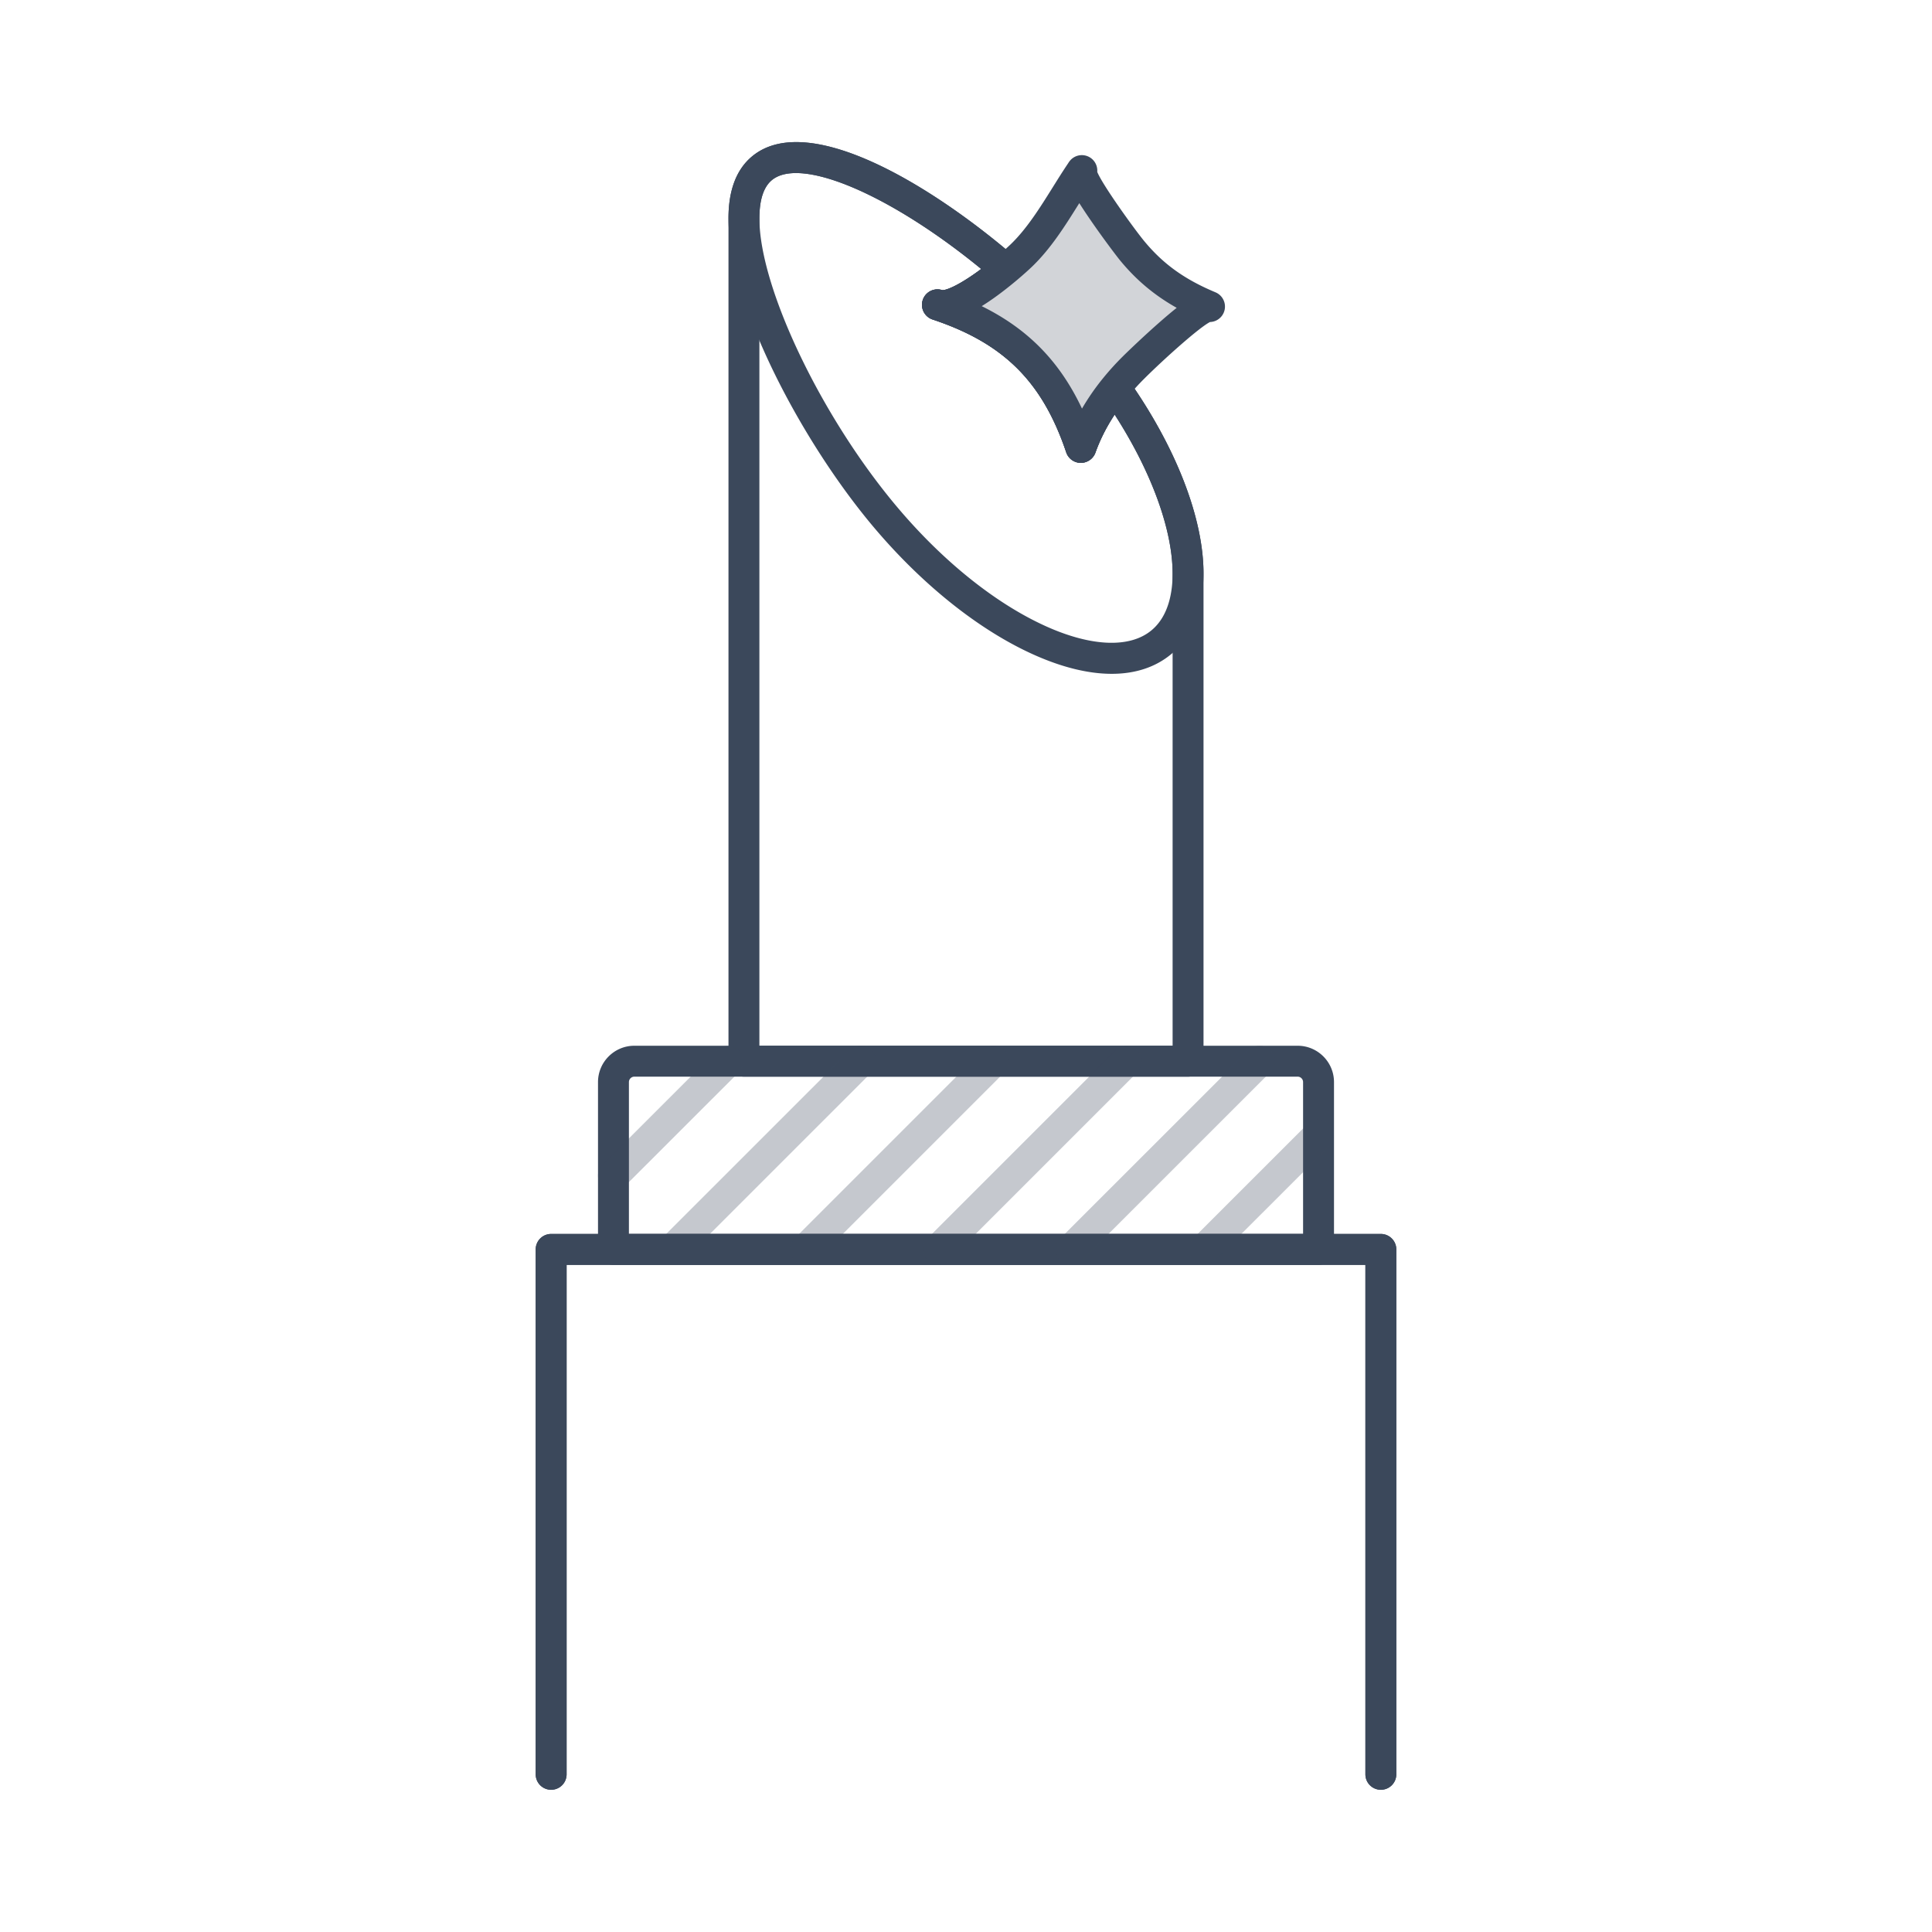 <svg xmlns="http://www.w3.org/2000/svg" viewBox="0 0 500 500" xml:space="preserve"><style>.st3{opacity:.3}.st4{fill:#3b485b}</style><g id="Layer_7"><path class="st4" d="M307.47 278.64H192.53a4 4 0 0 1-4-4V56.5c0-7.209 2.024-12.577 6.017-15.954 14.15-11.948 45.655 6.61 68.332 26.133a3.998 3.998 0 0 1-.05 6.105c-3.411 2.841-6.306 4.926-8.761 6.446 11.966 5.9 20.203 14.327 25.951 26.516a61 61 0 0 1 5.49-7.913 3.998 3.998 0 0 1 6.367.219c12.452 17.622 19.594 35.988 19.594 50.388v126.2a4 4 0 0 1-4 4m-110.94-8h106.94v-122.2c0-11.395-5.544-26.482-15.003-41.147-2.104 3.189-3.77 6.485-4.97 9.844-.574 1.604-2.137 2.652-3.804 2.653a4 4 0 0 1-3.754-2.722c-6.162-18.283-16.17-28.241-34.538-34.368l-.013-.005h-.003a4 4 0 0 1 2.452-7.615c1.085.115 4.606-1.37 10.101-5.464C230.48 50.4 207.144 40.38 199.71 46.656c-2.11 1.785-3.18 5.097-3.18 9.844zm47.38-195.536h.002z"/><path class="st4" d="M287.714 174.385c-6.027 0-12.89-1.67-20.305-5.012-14.023-6.321-28.664-17.992-41.225-32.862C207.674 114.6 188.53 78.68 188.53 56.5c0-7.209 2.024-12.577 6.017-15.954 14.15-11.948 45.655 6.61 68.333 26.132a4.003 4.003 0 0 1-.05 6.106c-3.412 2.841-6.307 4.926-8.762 6.446 11.966 5.9 20.203 14.327 25.951 26.516a61 61 0 0 1 5.49-7.913 3.97 3.97 0 0 1 3.239-1.47 4 4 0 0 1 3.128 1.689c12.452 17.622 19.594 35.988 19.594 50.388 0 9.033-2.847 16.204-8.233 20.74-4.103 3.47-9.379 5.205-15.523 5.205M206.008 44.79c-2.658 0-4.8.603-6.298 1.867-2.11 1.784-3.18 5.096-3.18 9.843 0 17.924 16.044 51.501 35.765 74.85 11.807 13.976 25.445 24.89 38.401 30.73 11.834 5.334 21.814 5.693 27.381.986 4.458-3.754 5.393-10.025 5.393-14.626 0-11.395-5.544-26.482-15.003-41.147-2.104 3.189-3.77 6.485-4.97 9.844-.574 1.604-2.137 2.652-3.804 2.653a4 4 0 0 1-3.754-2.722c-6.162-18.282-16.168-28.24-34.533-34.366l-.018-.007h-.003a4 4 0 0 1 2.452-7.615c1.085.115 4.606-1.37 10.101-5.464-18.734-15.346-37.39-24.826-47.93-24.826m37.902 30.314h.002zm113.454 388.09a4 4 0 0 1-4-4v-131.85H146.636v131.85a4 4 0 0 1-8 0v-135.85a4 4 0 0 1 4-4h214.728a4 4 0 0 1 4 4v135.85a4 4 0 0 1-4 4"/><path class="st4" d="M357.364 463.195a4 4 0 0 1-4-4V327.347H146.637v131.848a4 4 0 0 1-8 0V323.347a4 4 0 0 1 4-4h214.727a4 4 0 0 1 4 4v135.848a4 4 0 0 1-4 4"/><path class="st4" d="M341.237 327.345H158.763a4 4 0 0 1-4-4v-43.298c0-5.189 4.22-9.41 9.409-9.41h171.656c5.188 0 9.409 4.221 9.409 9.41v43.298a4 4 0 0 1-4 4m-178.474-8h174.474v-39.298a1.41 1.41 0 0 0-1.409-1.41H164.172a1.41 1.41 0 0 0-1.409 1.41z"/><path d="M313.02 79.34c-2.31-.97-17.52 13.65-19.61 15.73-1.7 1.68-3.3 3.45-4.8 5.29-3.79 4.65-6.87 9.81-8.88 15.43-6.59-19.55-17.52-30.37-37.08-36.89 3.91 1.3 12.3-4.76 17.62-9.19a87 87 0 0 0 3.94-3.48c6.39-6.09 10.78-14.73 15.72-22 .02-.03.03-.06.05-.08-1.4 1.76 11.45 18.84 13.01 20.73 5.67 6.88 11.98 11.09 20.03 14.46" style="fill:#d2d4d8"/><path class="st4" d="M279.73 119.79h-.037a4 4 0 0 1-3.754-2.722c-6.164-18.289-16.175-28.247-34.554-34.373a4 4 0 0 1 2.452-7.615c1.325.131 6.21-2.063 13.873-8.444 2.073-1.733 3.389-2.967 3.742-3.303 4.226-4.028 7.665-9.53 10.991-14.85 1.296-2.074 2.634-4.214 4.006-6.247a5 5 0 0 1 .4-.576l.002.001q.145-.184.3-.34a4 4 0 0 1 5.493-.155 4 4 0 0 1 1.322 3.32c1.335 3.355 9.624 14.838 12.108 17.847 4.917 5.966 10.443 9.946 18.478 13.312l.016.007a4 4 0 0 1-1.42 7.687c-2.806 1.422-11.83 9.505-16.917 14.566a63 63 0 0 0-4.521 4.982c-3.686 4.523-6.45 9.317-8.213 14.25a4 4 0 0 1-3.767 2.653m-25.663-40.56c11.968 5.9 20.203 14.325 25.952 26.516a61 61 0 0 1 5.49-7.913 71 71 0 0 1 5.09-5.608c.923-.92 5.342-5.202 9.905-9.18a123 123 0 0 1 4.024-3.38c-5.786-3.25-10.453-7.18-14.625-12.241-.82-.994-4.475-5.794-7.83-10.7a138 138 0 0 1-2.75-4.153l-.096.152c-3.589 5.74-7.3 11.678-12.257 16.402-.512.487-1.933 1.813-4.134 3.653-3.415 2.844-6.312 4.93-8.769 6.452m-10.263-4.153"/><g class="st3"><path class="st4" d="M158.76 308.27a4.001 4.001 0 0 1-2.828-6.83l29.64-29.63a4.001 4.001 0 0 1 5.656 5.658l-29.64 29.63a4 4 0 0 1-2.828 1.172"/></g><g class="st3"><path class="st4" d="M174.07 327.34a4 4 0 0 1-2.828-6.83l48.71-48.7a4 4 0 0 1 5.656 5.658l-48.71 48.7a4 4 0 0 1-2.828 1.172"/></g><g class="st3"><path class="st4" d="M208.46 327.34a4 4 0 0 1-2.829-6.828l48.7-48.7a4 4 0 1 1 5.658 5.656l-48.7 48.7a4 4 0 0 1-2.829 1.172"/></g><g class="st3"><path class="st4" d="M242.84 327.34a4 4 0 0 1-2.829-6.828l48.7-48.7a4 4 0 1 1 5.658 5.656l-48.7 48.7a4 4 0 0 1-2.83 1.172"/></g><g class="st3"><path class="st4" d="M277.22 327.34a4 4 0 0 1-2.828-6.83l48.71-48.7a4 4 0 0 1 5.656 5.658l-48.71 48.7a4 4 0 0 1-2.828 1.172"/></g><g class="st3"><path class="st4" d="M311.6 327.34a4.001 4.001 0 0 1-2.828-6.83l29.64-29.63a4.001 4.001 0 0 1 5.656 5.658l-29.64 29.63a4 4 0 0 1-2.828 1.172"/></g></g></svg>